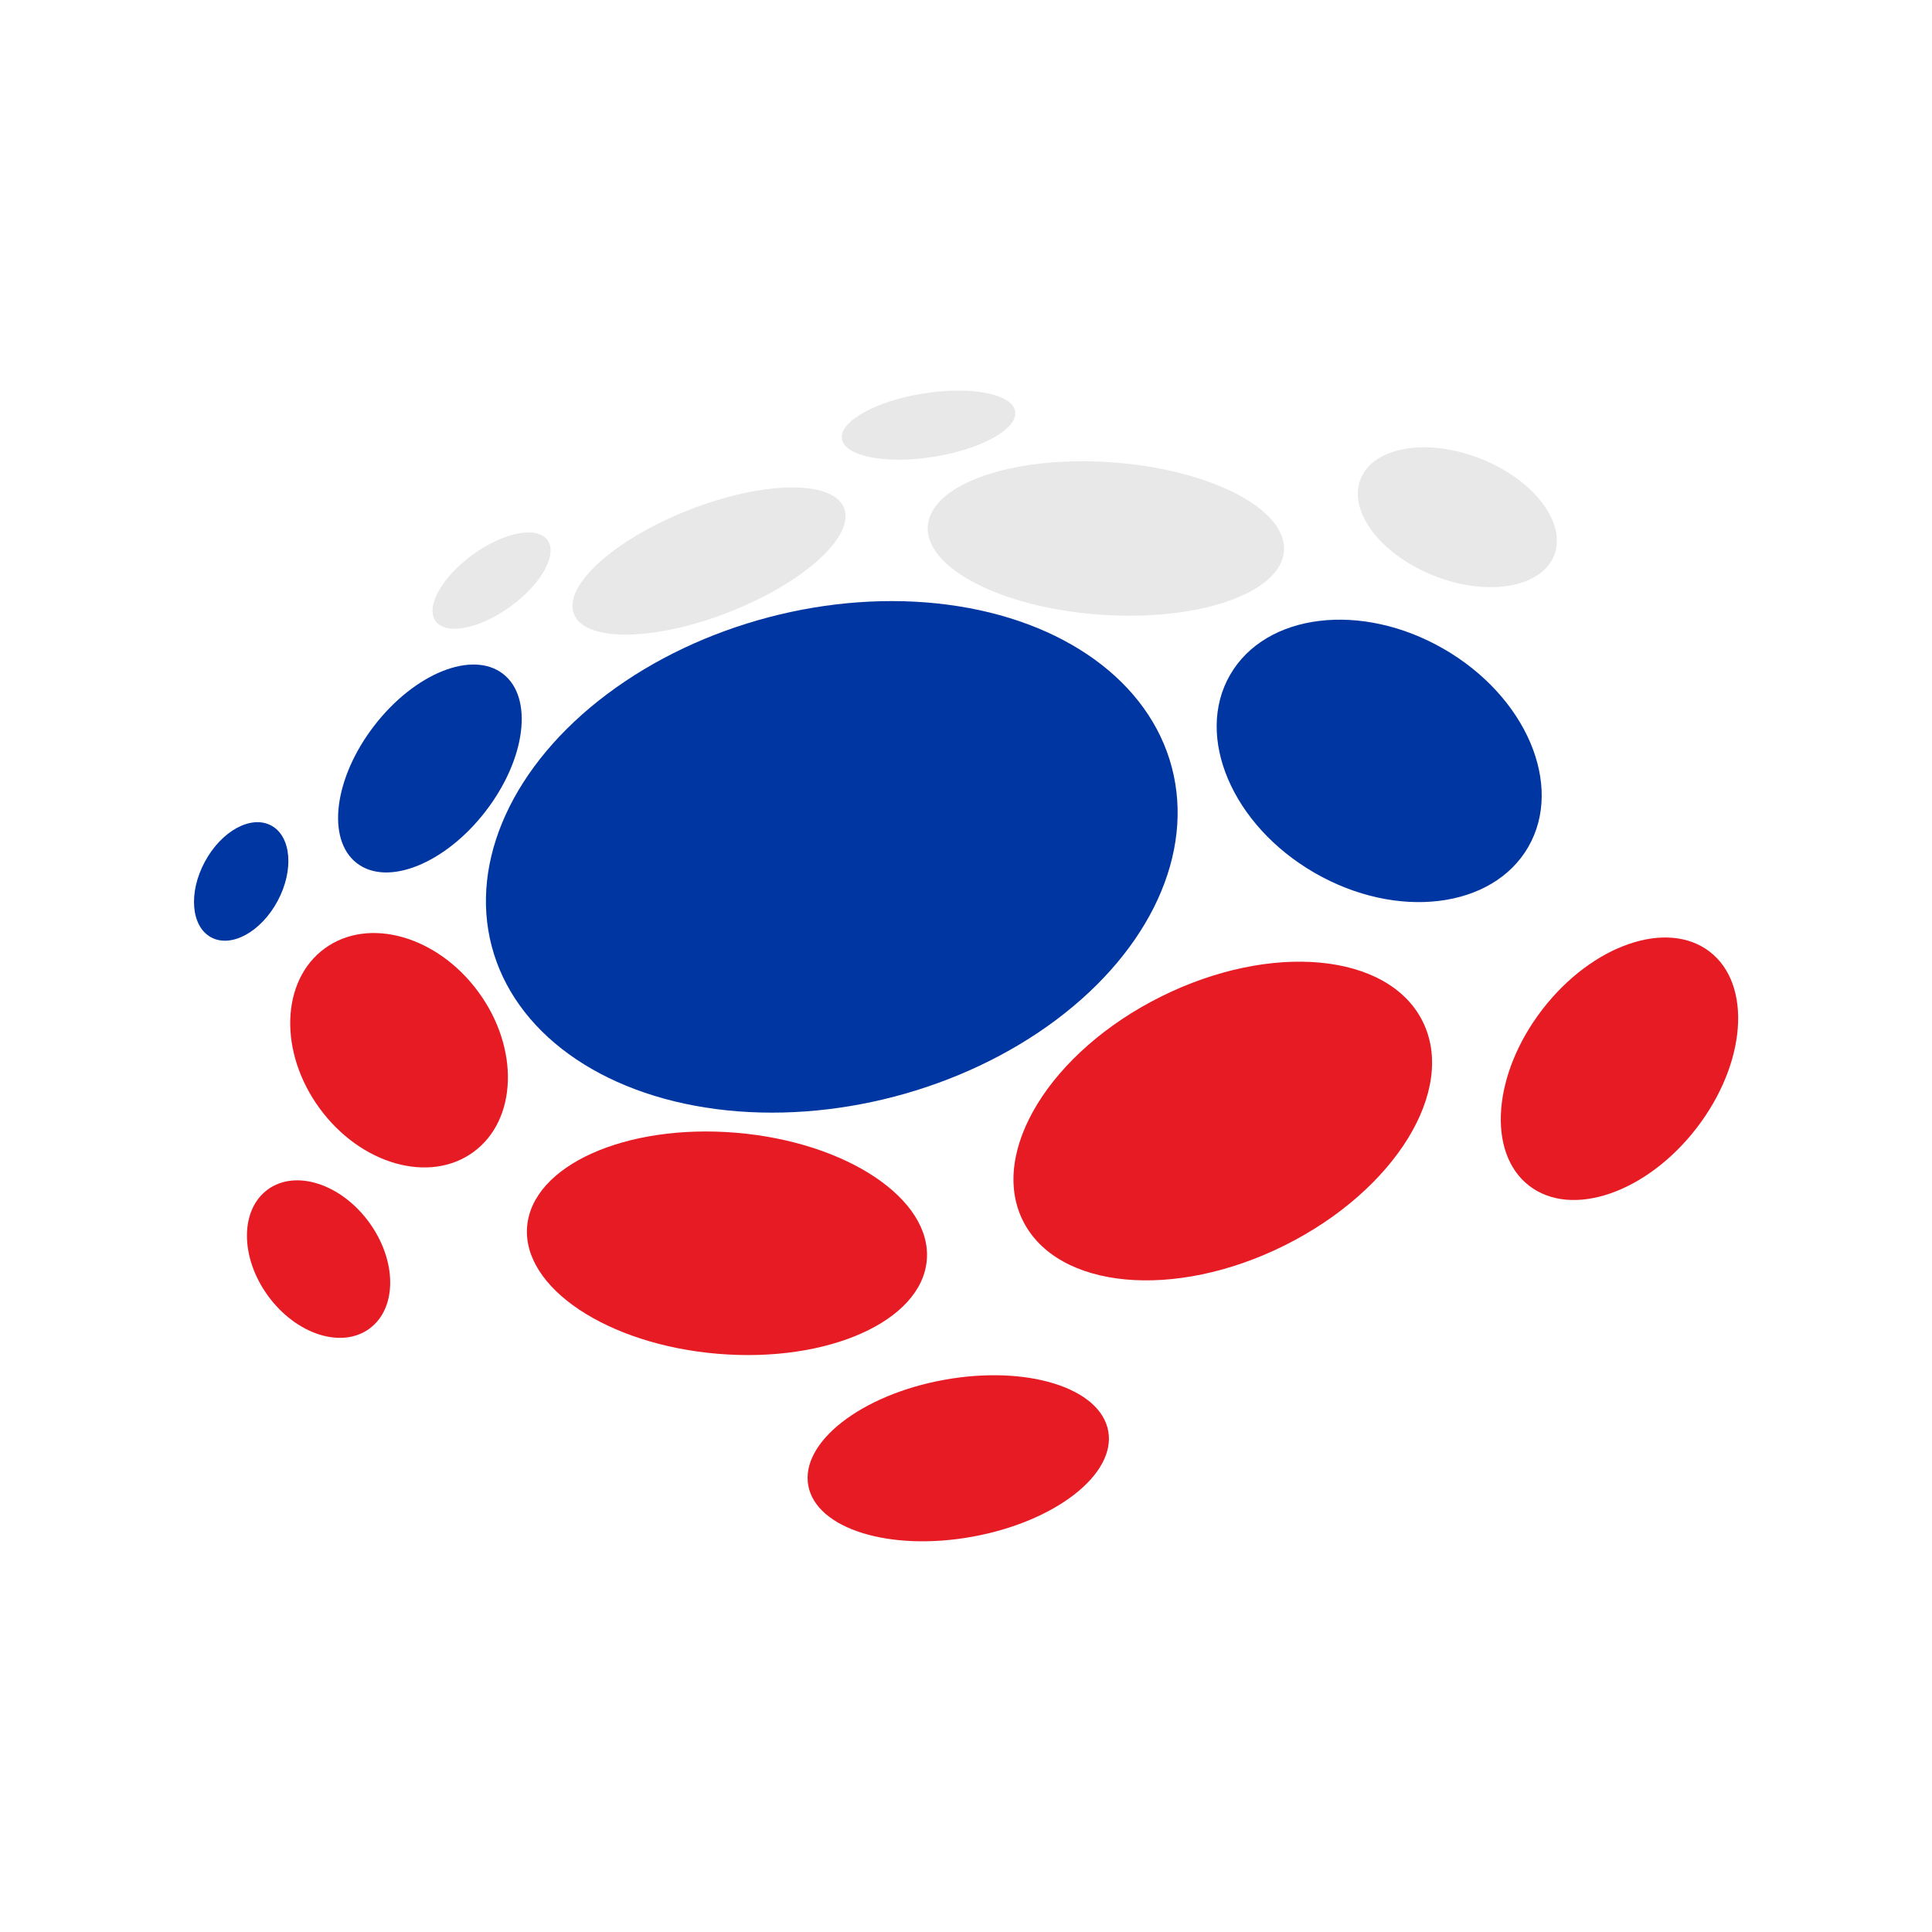 <?xml version="1.0" encoding="UTF-8"?>
<svg id="logo" xmlns="http://www.w3.org/2000/svg" viewBox="0 0 200 200">
  <defs>
    <style>
      .cls-1 {
        fill: #0036a1;
      }

      .cls-2 {
        fill: #e71b24;
        isolation: isolate;
      }

      .cls-3 {
        fill: #e8e8e8;
      }
    </style>
  </defs>
  <ellipse class="cls-3" cx="50.88" cy="60.11" rx="7.15" ry="3.32" transform="translate(-25.59 41.3) rotate(-35.94)"/>
  <ellipse class="cls-1" cx="24.96" cy="91.25" rx="6.57" ry="4.28" transform="translate(-67.25 70.14) rotate(-61.81)"/>
  <ellipse class="cls-1" cx="44.5" cy="79.54" rx="12.38" ry="7.27" transform="translate(-45.65 66.17) rotate(-52.33)"/>
  <ellipse class="cls-3" cx="73.4" cy="58.08" rx="15.02" ry="5.68" transform="translate(-16.14 30.8) rotate(-21.41)"/>
  <ellipse class="cls-3" cx="96.12" cy="44.02" rx="9.08" ry="3.32" transform="translate(-5.72 15.64) rotate(-9.04)"/>
  <ellipse class="cls-3" cx="114.47" cy="55.74" rx="7.91" ry="18.48" transform="translate(50.93 166.07) rotate(-86.02)"/>
  <ellipse class="cls-3" cx="150.86" cy="53.55" rx="6.52" ry="10.77" transform="translate(45.75 174.28) rotate(-68.5)"/>
  <ellipse class="cls-1" cx="142.77" cy="78.76" rx="13.38" ry="17.82" transform="translate(3.18 163.03) rotate(-60)"/>
  <ellipse class="cls-2" cx="41.31" cy="108.72" rx="10.19" ry="13.05" transform="translate(-56.18 45.3) rotate(-36.15)"/>
  <ellipse class="cls-2" cx="99.21" cy="150.95" rx="15.78" ry="8.25" transform="translate(-25.38 20.16) rotate(-10.29)"/>
  <ellipse class="cls-2" cx="75.25" cy="128.7" rx="11.48" ry="20.76" transform="translate(-59.29 192.92) rotate(-85.2)"/>
  <ellipse class="cls-1" cx="86.1" cy="88.71" rx="36.4" ry="25.65" transform="translate(-19.72 24.8) rotate(-14.73)"/>
  <ellipse class="cls-2" cx="126.58" cy="116.05" rx="23.12" ry="14.38" transform="translate(-38.49 68.7) rotate(-26.51)"/>
  <ellipse class="cls-2" cx="167.64" cy="110.62" rx="15.3" ry="10.07" transform="translate(-22.36 175.73) rotate(-52.33)"/>
  <ellipse class="cls-2" cx="32.98" cy="130.34" rx="6.47" ry="8.92" transform="translate(-70.54 44.55) rotate(-36.15)"/>
</svg>